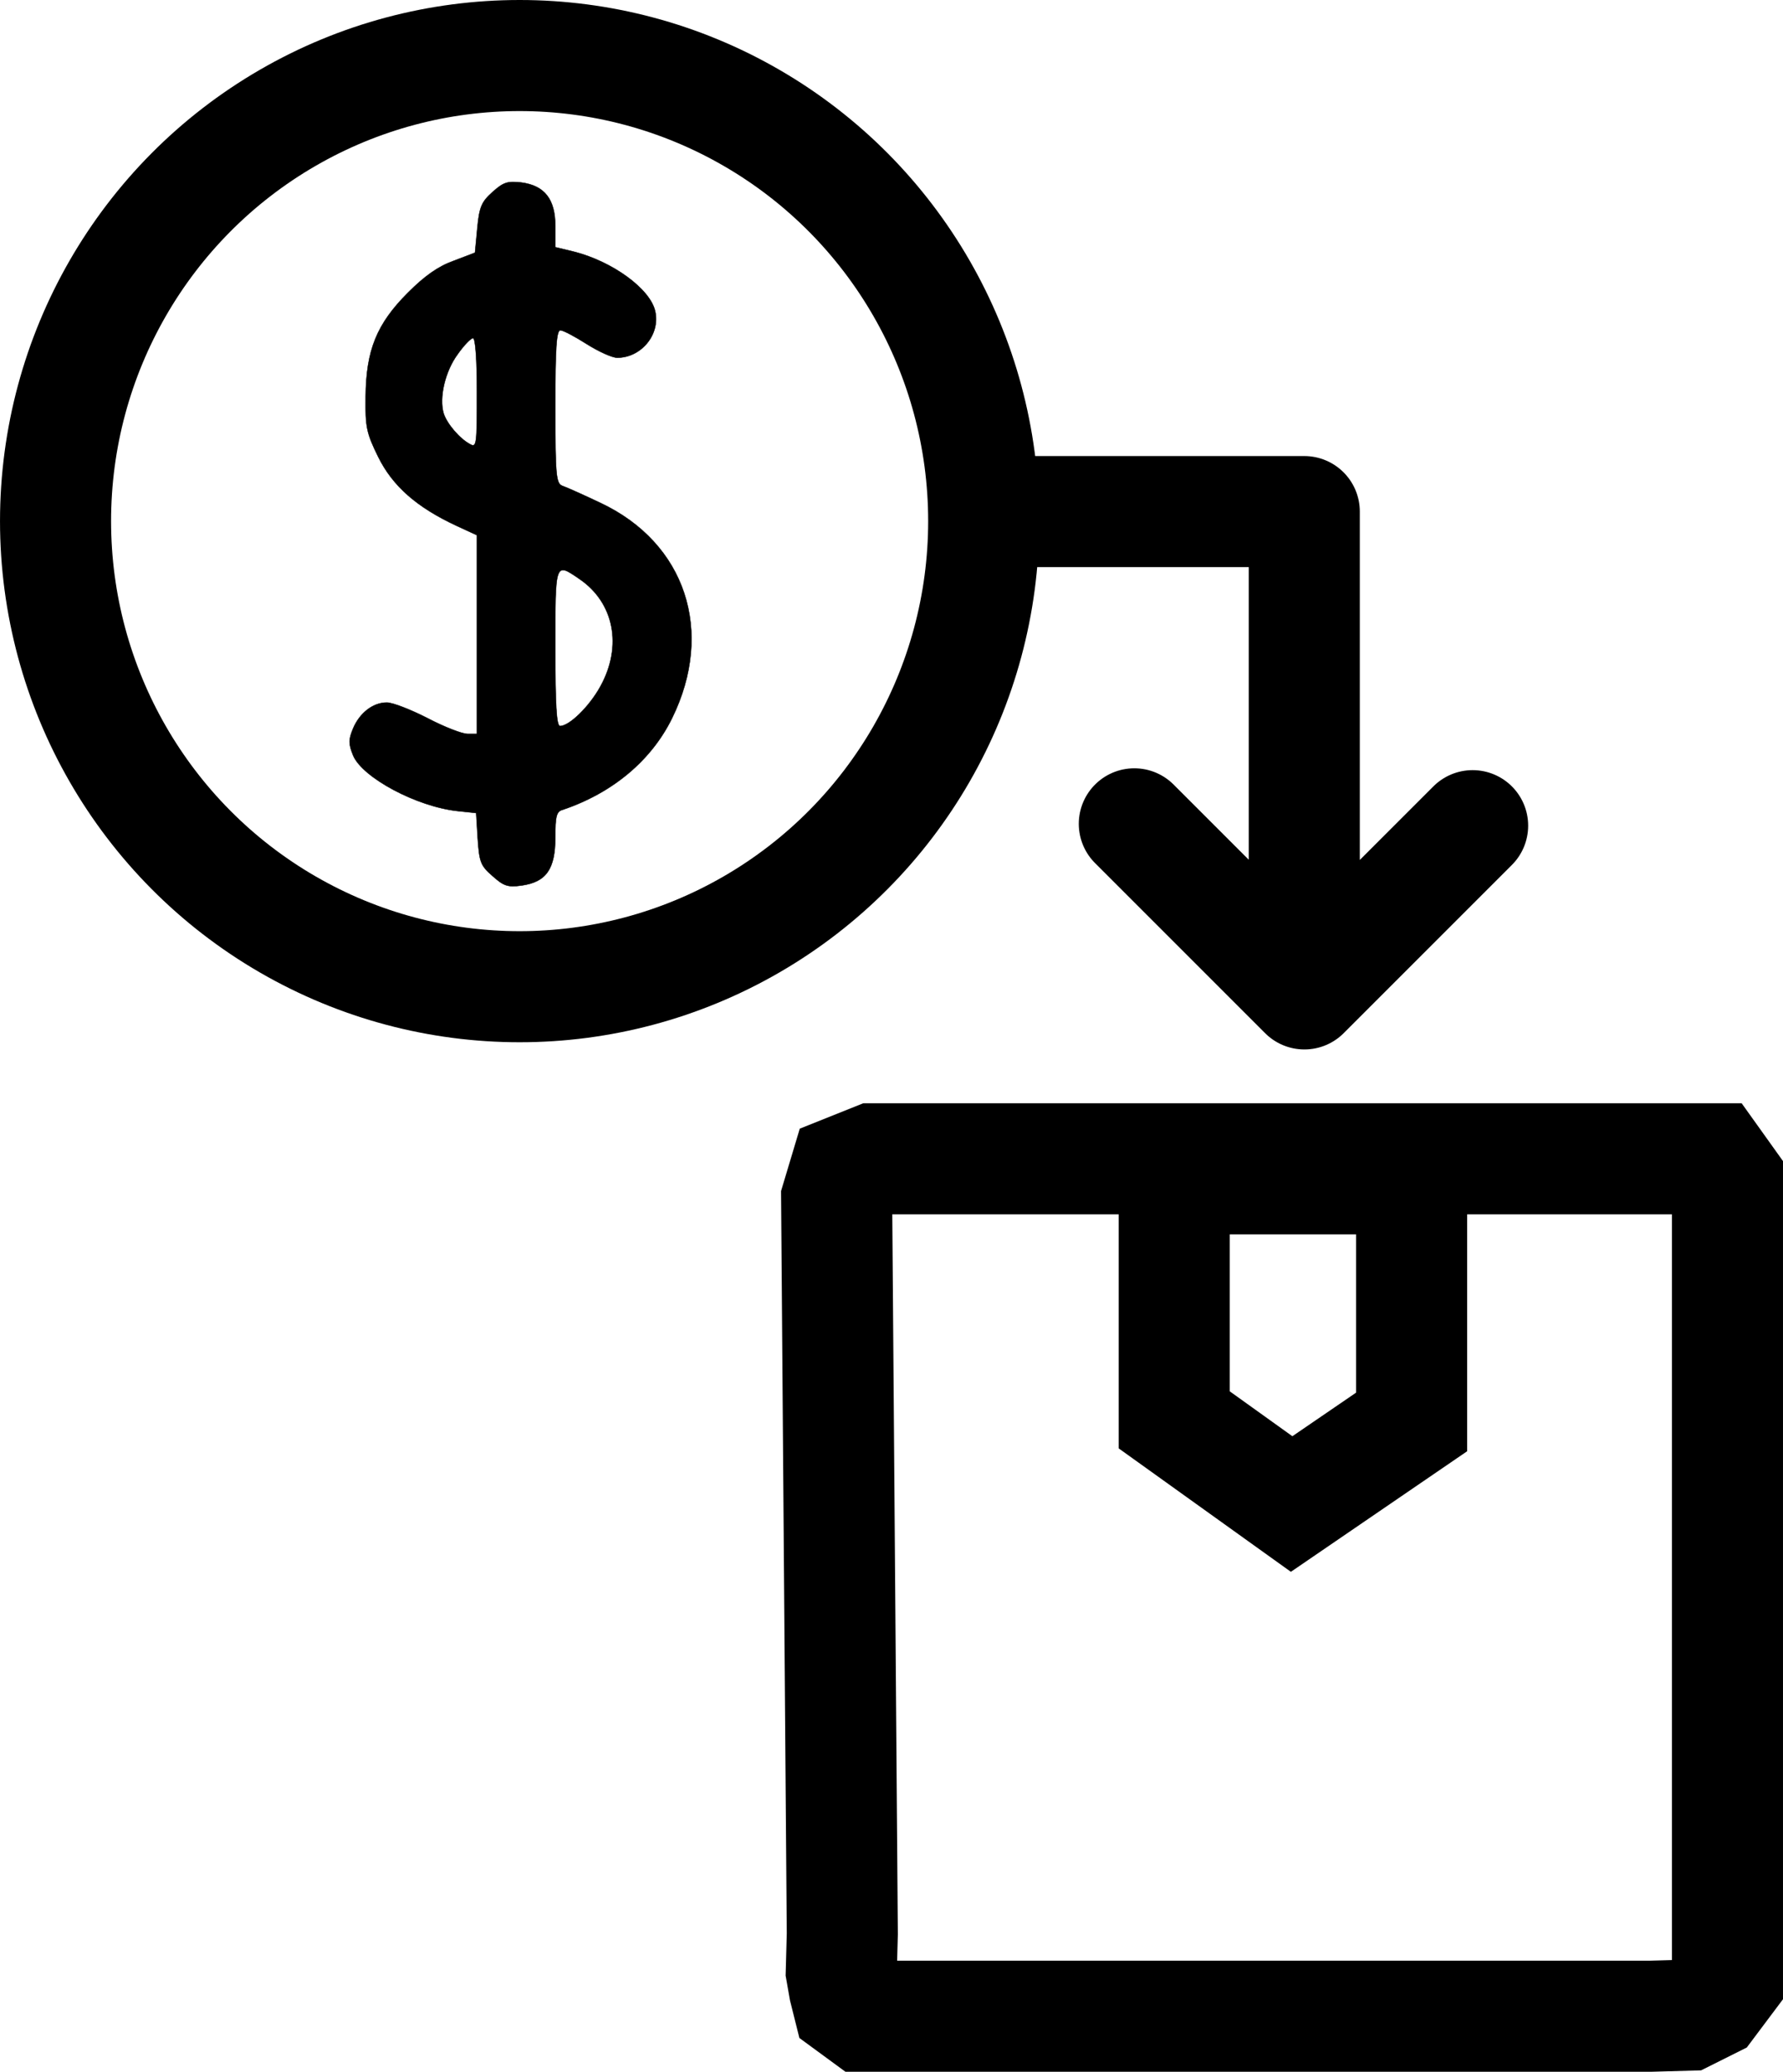 <svg xmlns:inkscape="http://www.inkscape.org/namespaces/inkscape" xmlns:sodipodi="http://sodipodi.sourceforge.net/DTD/sodipodi-0.dtd" xmlns="http://www.w3.org/2000/svg" xmlns:svg="http://www.w3.org/2000/svg" width="160.535mm" height="186.521mm" viewBox="0 0 160.535 186.521" id="svg27304" inkscape:version="1.1.2 (b8e25be833, 2022-02-05)" sodipodi:docname="purchasing.svg"><defs id="defs27301"></defs><g inkscape:label="Layer 1" inkscape:groupmode="layer" id="layer1" transform="translate(-43.996,-5.403)"><path d="m 88.349,22.684 c -0.988,0.882 -1.199,1.341 -1.376,3.246 l -0.212,2.223 -1.94,0.741 c -1.376,0.494 -2.575,1.341 -4.092,2.857 -2.822,2.822 -3.775,5.186 -3.81,9.384 -0.035,2.716 0.071,3.246 1.129,5.397 1.305,2.646 3.493,4.551 7.056,6.209 l 1.834,0.847 v 8.961 8.925 h -0.847 c -0.494,0 -2.117,-0.635 -3.598,-1.411 -1.517,-0.776 -3.14,-1.411 -3.669,-1.411 -1.235,0 -2.434,0.917 -3.034,2.328 -0.423,1.023 -0.423,1.376 0,2.434 0.847,2.011 5.75,4.621 9.419,5.009 l 1.658,0.176 0.141,2.293 c 0.141,2.081 0.247,2.434 1.305,3.351 1.023,0.917 1.376,1.058 2.646,0.882 2.223,-0.318 3.034,-1.482 3.034,-4.339 0,-1.87 0.106,-2.328 0.635,-2.469 4.516,-1.517 8.008,-4.445 9.878,-8.255 3.845,-7.832 1.2,-15.769 -6.42,-19.367 -1.552,-0.741 -3.14,-1.446 -3.457,-1.552 -0.564,-0.212 -0.635,-0.882 -0.635,-7.126 0,-5.362 0.106,-6.879 0.459,-6.879 0.247,0 1.305,0.564 2.364,1.235 1.058,0.67 2.293,1.235 2.752,1.235 2.152,0 3.881,-2.081 3.422,-4.163 -0.423,-2.011 -3.845,-4.516 -7.373,-5.397 L 93.993,27.658 v -1.905 c 0,-2.399 -0.953,-3.634 -3.034,-3.916 -1.27,-0.141 -1.623,-0.035 -2.611,0.847 z m -1.411,18.098 c 0,4.621 -0.035,4.939 -0.6,4.621 -0.953,-0.494 -2.117,-1.87 -2.399,-2.787 -0.423,-1.411 0.141,-3.81 1.27,-5.327 0.564,-0.811 1.199,-1.446 1.376,-1.446 0.212,0 0.353,1.905 0.353,4.939 z m 9.243,16.757 c 3.104,2.117 3.881,6.032 1.87,9.666 -0.988,1.799 -2.787,3.563 -3.634,3.563 -0.318,0 -0.423,-1.94 -0.423,-7.056 0,-7.796 -0.035,-7.691 2.187,-6.174 z" id="path4-59" style="fill:#000000;fill-opacity:1;stroke:#000000;stroke-width:0.035;stroke-miterlimit:4;stroke-dasharray:none;stroke-opacity:1"></path><path style="fill:none;fill-opacity:1;stroke:#000000;stroke-width:10;stroke-linecap:butt;stroke-linejoin:miter;stroke-miterlimit:4;stroke-dasharray:none;stroke-opacity:1" d="m 119.834,179.515 -0.091,3.385 0.274,1.555 0.366,1.464 1.372,1.006 h 70.79 l 3.364,-0.094 2.07,-1.035 1.552,-2.07 v -68.823 -3.363 l -1.294,-1.811 h -75.549 l -2.587,1.035 -0.776,2.587 z" id="path19380" sodipodi:nodetypes="cccccccccccccccc"></path><path id="path24257-6" style="fill:none;fill-opacity:1;stroke:#000000;stroke-width:10;stroke-linecap:round;stroke-linejoin:round;stroke-miterlimit:4;stroke-dasharray:none;stroke-opacity:1" d="m 146.126,79.572 15.313,15.313 15.147,-15.147 m -40.954,-28.277 h 25.797 v 43.326"></path><ellipse style="fill:#000000;fill-opacity:0;stroke:#000000;stroke-width:10;stroke-miterlimit:4;stroke-dasharray:none;stroke-opacity:1;paint-order:markers fill stroke" id="path25106" cx="90.781" cy="52.32" rx="41.784" ry="41.917"></ellipse><path style="fill:none;fill-opacity:1;stroke:#000000;stroke-width:10;stroke-linecap:butt;stroke-linejoin:miter;stroke-miterlimit:4;stroke-dasharray:none;stroke-opacity:1" d="m 149.72,111.718 v 21.515 l 10.57,7.577 10.804,-7.39 v -21.889 h -21.749" id="path26402" sodipodi:nodetypes="cccccc"></path></g></svg>